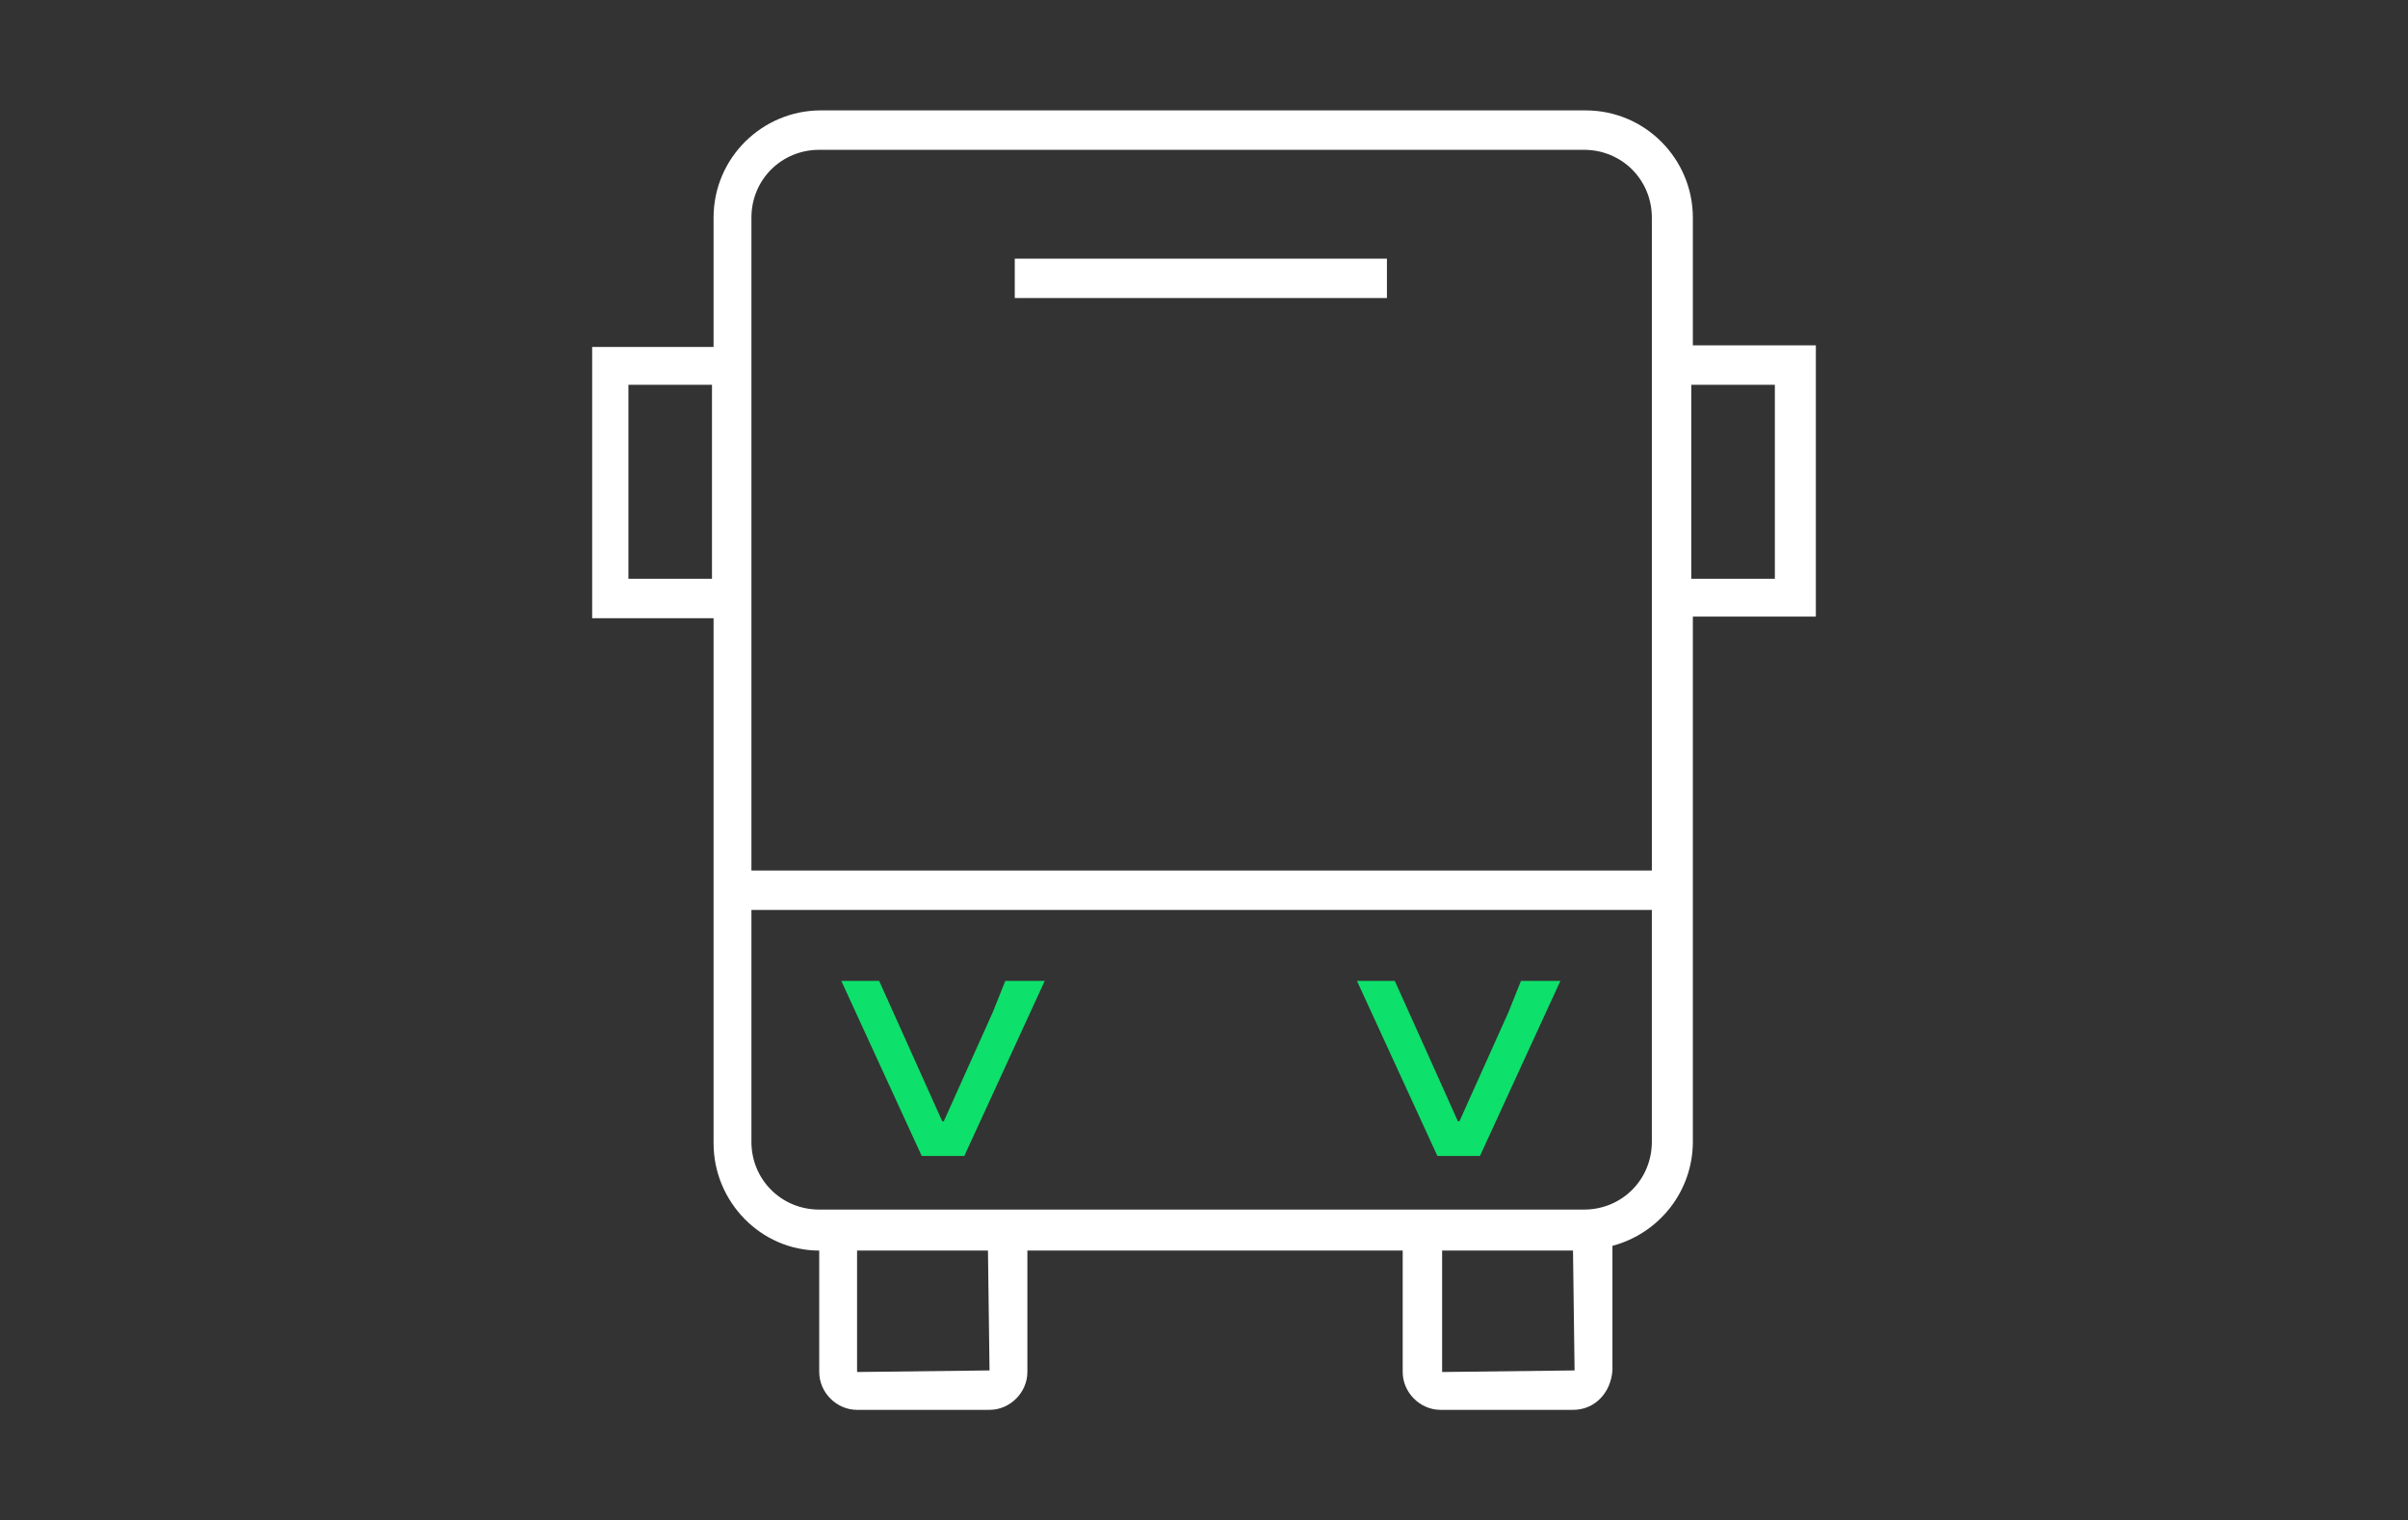 <?xml version="1.0" encoding="UTF-8"?>
<svg id="Layer_1" data-name="Layer 1" xmlns="http://www.w3.org/2000/svg" viewBox="0 0 152.7 96.4">
  <rect x="0" y="0" width="152.7" height="96.4" fill="#333333" stroke="none"/>
  <g id="_12" data-name="12">
    <path d="M99.75,89.4h-8.4c-1.3,0-2.4-1.1-2.4-2.4v-7.7h-23.8v7.7c0,1.3-1.1,2.4-2.4,2.4h-8.4c-1.3,0-2.4-1.1-2.4-2.4v-7.7c-3.7,0-6.7-3.1-6.7-6.8v-33.3h-7.7v-17.2h7.7v-8.2c0-3.8,3.1-6.8,6.8-6.8h48.5c3.8,0,6.8,3.1,6.8,6.8v8.1h7.8v17.2h-7.8v33.3c0,3.1-2.1,5.8-5.1,6.6v7.9c-.1,1.4-1.1,2.5-2.5,2.5ZM91.45,79.3v7.7l8.4-.1-.1-7.6h-8.3ZM54.35,79.3v7.7l8.4-.1-.1-7.6h-8.3ZM47.65,57.7v14.7c0,2.4,1.9,4.3,4.3,4.3h48.5c2.4,0,4.3-1.9,4.3-4.3v-14.7h-57.1ZM47.65,55.2h57.1V13.8c0-2.4-1.9-4.3-4.3-4.3h-48.5c-2.4,0-4.3,1.9-4.3,4.3v41.4ZM107.25,36.7h5.3v-12.3h-5.3v12.3ZM39.85,36.7h5.3v-12.3h-5.3v12.3ZM87.95,18.9h-23.6v-2.5h23.6v2.5Z" style="fill: #fff;"/>
    <path d="M66.25,62.2h-2.5l-.8,2-.9,2-2.2,4.9h-.1l-2.2-4.9-.9-2-.9-2h-2.4l5.1,11.1h2.7l5.1-11.1Z" style="fill: #0de06b;"/>
    <path d="M98.95,62.2h-2.5l-.8,2-.9,2-2.2,4.9h-.1l-2.2-4.9-.9-2-.9-2h-2.4l5.1,11.1h2.7l5.1-11.1Z" style="fill: #0de06b;"/>
  </g>
</svg>